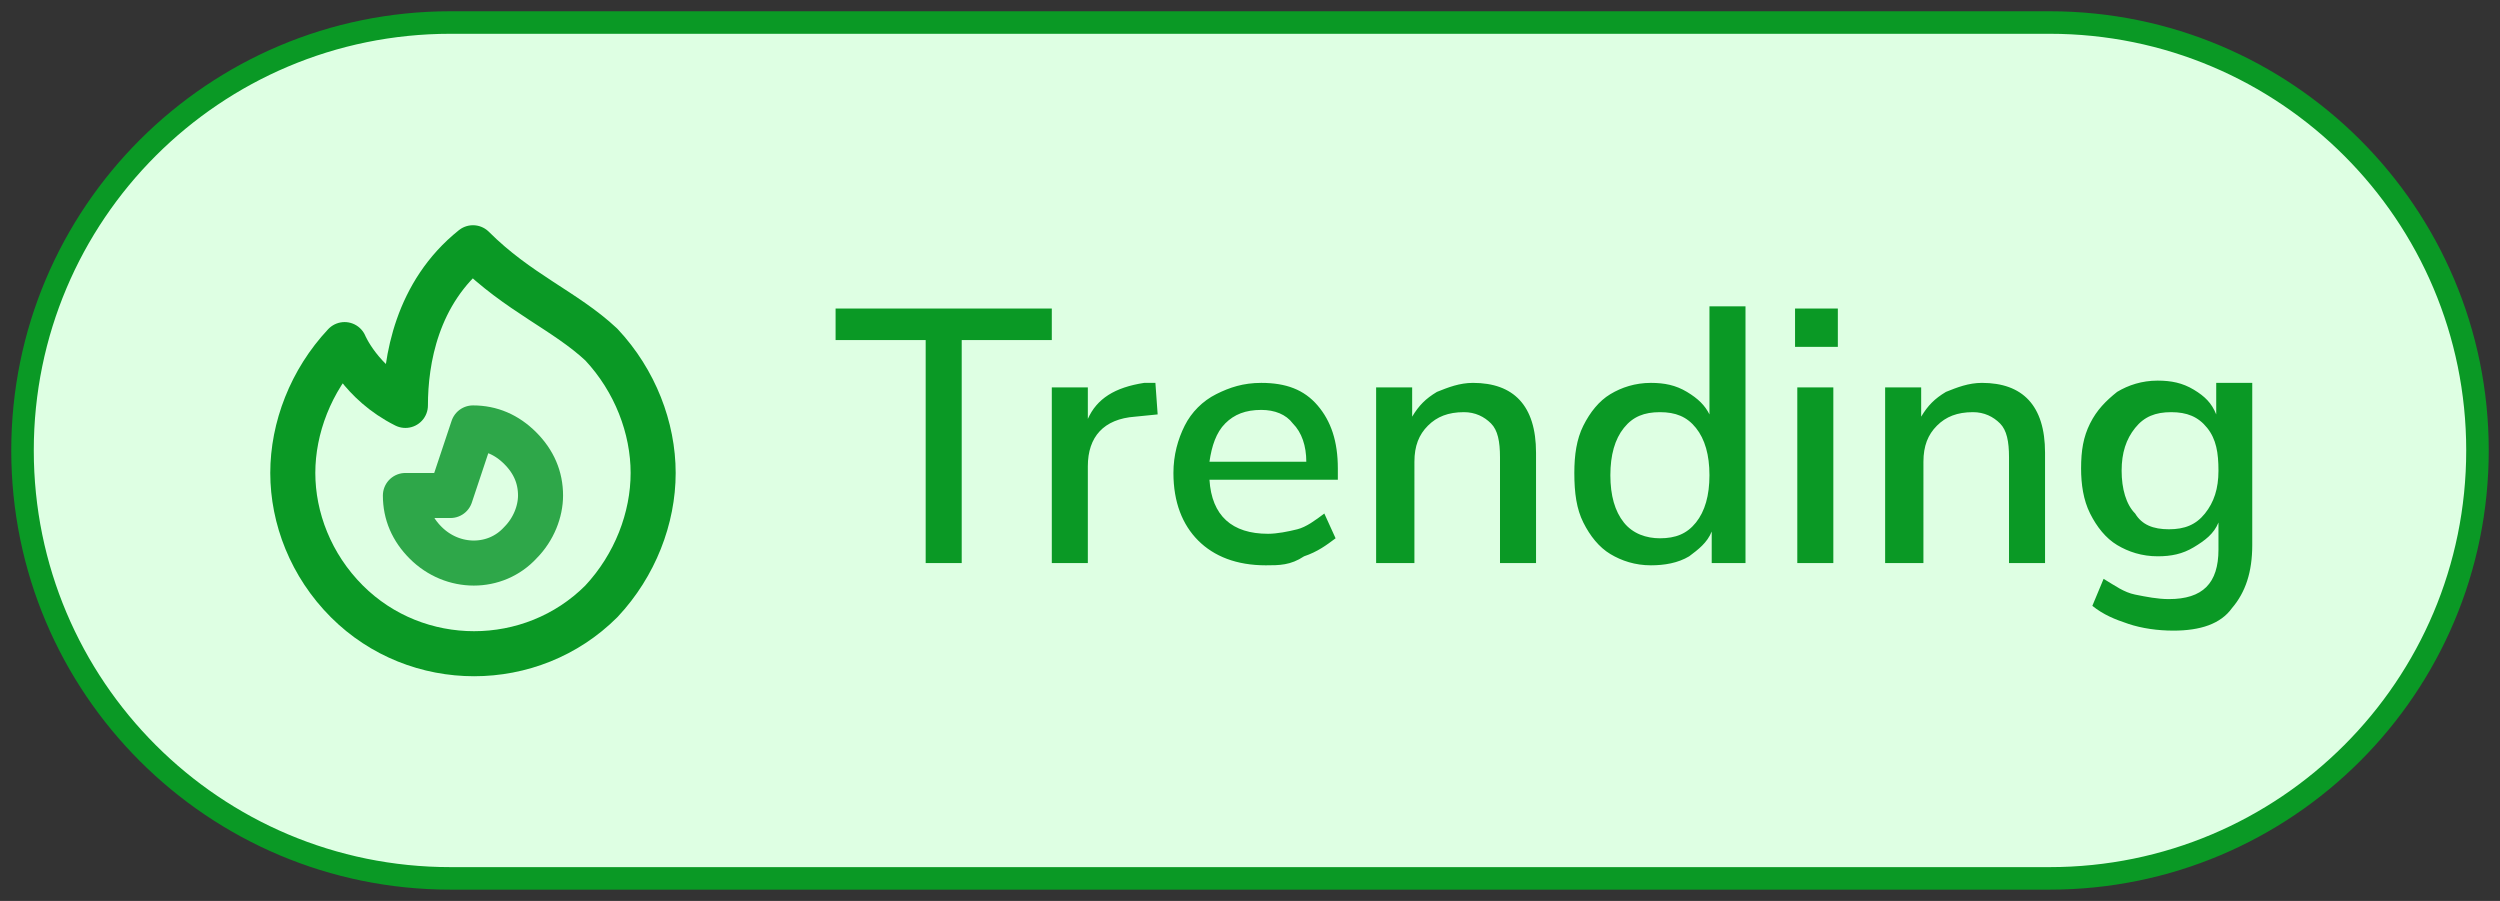 <?xml version="1.0" encoding="utf-8"?>
<!-- Generator: Adobe Illustrator 24.2.1, SVG Export Plug-In . SVG Version: 6.00 Build 0)  -->
<svg version="1.1" id="Layer_1" xmlns="http://www.w3.org/2000/svg" xmlns:xlink="http://www.w3.org/1999/xlink" x="0px" y="0px"
	 viewBox="0 0 111 40" style="enable-background:new 0 0 111 40;" xml:space="preserve">
<rect x="0" y="0" width="111" height="40" fill="#333333" stroke="none"/>
<style type="text/css">
	.st0{fill:#DEFFE3;stroke:#0A9925;}
	.st1{fill:none;stroke:#0A9925;stroke-width:2;stroke-linecap:round;stroke-linejoin:round;}
	.st2{fill:none;stroke:#2EA749;stroke-width:2;stroke-linecap:round;stroke-linejoin:round;}
	.st3{fill:#0A9925;}
</style>
<path class="st0" d="M20,1h71c10.5,0,19,8.5,19,19l0,0c0,10.5-8.5,19-19,19H20C9.5,39,1,30.5,1,20l0,0C1,9.5,9.5,1,20,1z"/>
<path class="st1" d="M26.7,26.7c-3.1,3.1-8.2,3.1-11.3,0C13.8,25.1,13,23,13,21s0.8-4.1,2.3-5.7c0,0,0.7,1.7,2.7,2.7c0-2,0.5-5,3-7
	c2,2,4.1,2.8,5.7,4.3C28.2,16.9,29,19,29,21S28.2,25.1,26.7,26.7z"/>
<path class="st2" d="M18.9,24.1c1.2,1.2,3.1,1.2,4.2,0c0.6-0.6,0.9-1.4,0.9-2.1c0-0.8-0.3-1.5-0.9-2.1C22.5,19.3,21.8,19,21,19l-1,3
	l-2,0C18,22.8,18.3,23.5,18.9,24.1z"/>
<path class="st3" d="M41.1,25v-9.9h-4v-1.4h9.6v1.4h-4V25H41.1z M46.7,25v-7.8h1.6v1.4c0.4-0.9,1.2-1.4,2.5-1.6l0.5,0l0.1,1.4
	l-1,0.1c-1.4,0.1-2.1,0.9-2.1,2.2V25H46.7z M56.2,25.1c-1.3,0-2.3-0.4-3-1.1c-0.7-0.7-1.1-1.7-1.1-3c0-0.8,0.2-1.5,0.5-2.1
	c0.3-0.6,0.8-1.1,1.4-1.4c0.6-0.3,1.2-0.5,2-0.5c1.1,0,1.9,0.3,2.5,1c0.6,0.7,0.9,1.6,0.9,2.8v0.5h-5.7c0.1,1.6,1,2.4,2.6,2.4
	c0.4,0,0.9-0.1,1.3-0.2c0.4-0.1,0.8-0.4,1.2-0.7l0.5,1.1c-0.4,0.3-0.8,0.6-1.4,0.8C57.3,25.1,56.8,25.1,56.2,25.1z M56,18.2
	c-0.7,0-1.2,0.2-1.6,0.6c-0.4,0.4-0.6,1-0.7,1.7H58c0-0.7-0.2-1.3-0.6-1.7C57.1,18.4,56.6,18.2,56,18.2z M61.1,25v-7.8h1.6v1.3
	c0.3-0.5,0.6-0.8,1.1-1.1c0.5-0.2,1-0.4,1.6-0.4c1.8,0,2.8,1,2.8,3.1V25h-1.6v-4.7c0-0.7-0.1-1.2-0.4-1.5c-0.3-0.3-0.7-0.5-1.2-0.5
	c-0.7,0-1.2,0.2-1.6,0.6c-0.4,0.4-0.6,0.9-0.6,1.6V25H61.1z M73.3,25.1c-0.7,0-1.3-0.2-1.8-0.5c-0.5-0.3-0.9-0.8-1.2-1.4
	s-0.4-1.3-0.4-2.2c0-0.8,0.1-1.5,0.4-2.1c0.3-0.6,0.7-1.1,1.2-1.4c0.5-0.3,1.1-0.5,1.8-0.5c0.6,0,1.1,0.1,1.6,0.4
	c0.5,0.3,0.8,0.6,1,1v-4.8h1.6V25H76v-1.4c-0.2,0.5-0.6,0.8-1,1.1C74.5,25,73.9,25.1,73.3,25.1z M73.7,23.9c0.7,0,1.2-0.2,1.6-0.7
	c0.4-0.5,0.6-1.2,0.6-2.1s-0.2-1.6-0.6-2.1c-0.4-0.5-0.9-0.7-1.6-0.7c-0.7,0-1.2,0.2-1.6,0.7c-0.4,0.5-0.6,1.2-0.6,2.1
	s0.2,1.6,0.6,2.1C72.5,23.7,73.1,23.9,73.7,23.9z M79.7,15.4v-1.7h1.9v1.7H79.7z M79.8,25v-7.8h1.6V25H79.8z M83.7,25v-7.8h1.6v1.3
	c0.3-0.5,0.6-0.8,1.1-1.1c0.5-0.2,1-0.4,1.6-0.4c1.8,0,2.8,1,2.8,3.1V25h-1.6v-4.7c0-0.7-0.1-1.2-0.4-1.5c-0.3-0.3-0.7-0.5-1.2-0.5
	c-0.7,0-1.2,0.2-1.6,0.6c-0.4,0.4-0.6,0.9-0.6,1.6V25H83.7z M96.5,28c-0.7,0-1.4-0.1-2-0.3c-0.6-0.2-1.1-0.4-1.6-0.8l0.5-1.2
	c0.5,0.3,0.9,0.6,1.4,0.7c0.5,0.1,1,0.2,1.5,0.2c1.5,0,2.2-0.7,2.2-2.2v-1.2c-0.2,0.5-0.6,0.8-1.1,1.1c-0.5,0.3-1,0.4-1.6,0.4
	c-0.7,0-1.3-0.2-1.8-0.5c-0.5-0.3-0.9-0.8-1.2-1.4c-0.3-0.6-0.4-1.3-0.4-2c0-0.8,0.1-1.4,0.4-2c0.3-0.6,0.7-1,1.2-1.4
	c0.5-0.3,1.1-0.5,1.8-0.5c0.6,0,1.1,0.1,1.6,0.4c0.5,0.3,0.8,0.6,1,1.1v-1.4h1.6v7.2c0,1.2-0.3,2.1-0.9,2.8
	C98.6,27.7,97.7,28,96.5,28z M96.3,23.5c0.7,0,1.2-0.2,1.6-0.7c0.4-0.5,0.6-1.1,0.6-1.9S98.4,19.5,98,19c-0.4-0.5-0.9-0.7-1.6-0.7
	c-0.7,0-1.2,0.2-1.6,0.7c-0.4,0.5-0.6,1.1-0.6,1.9s0.2,1.5,0.6,1.9C95.1,23.3,95.6,23.5,96.3,23.5z"/>
</svg>
